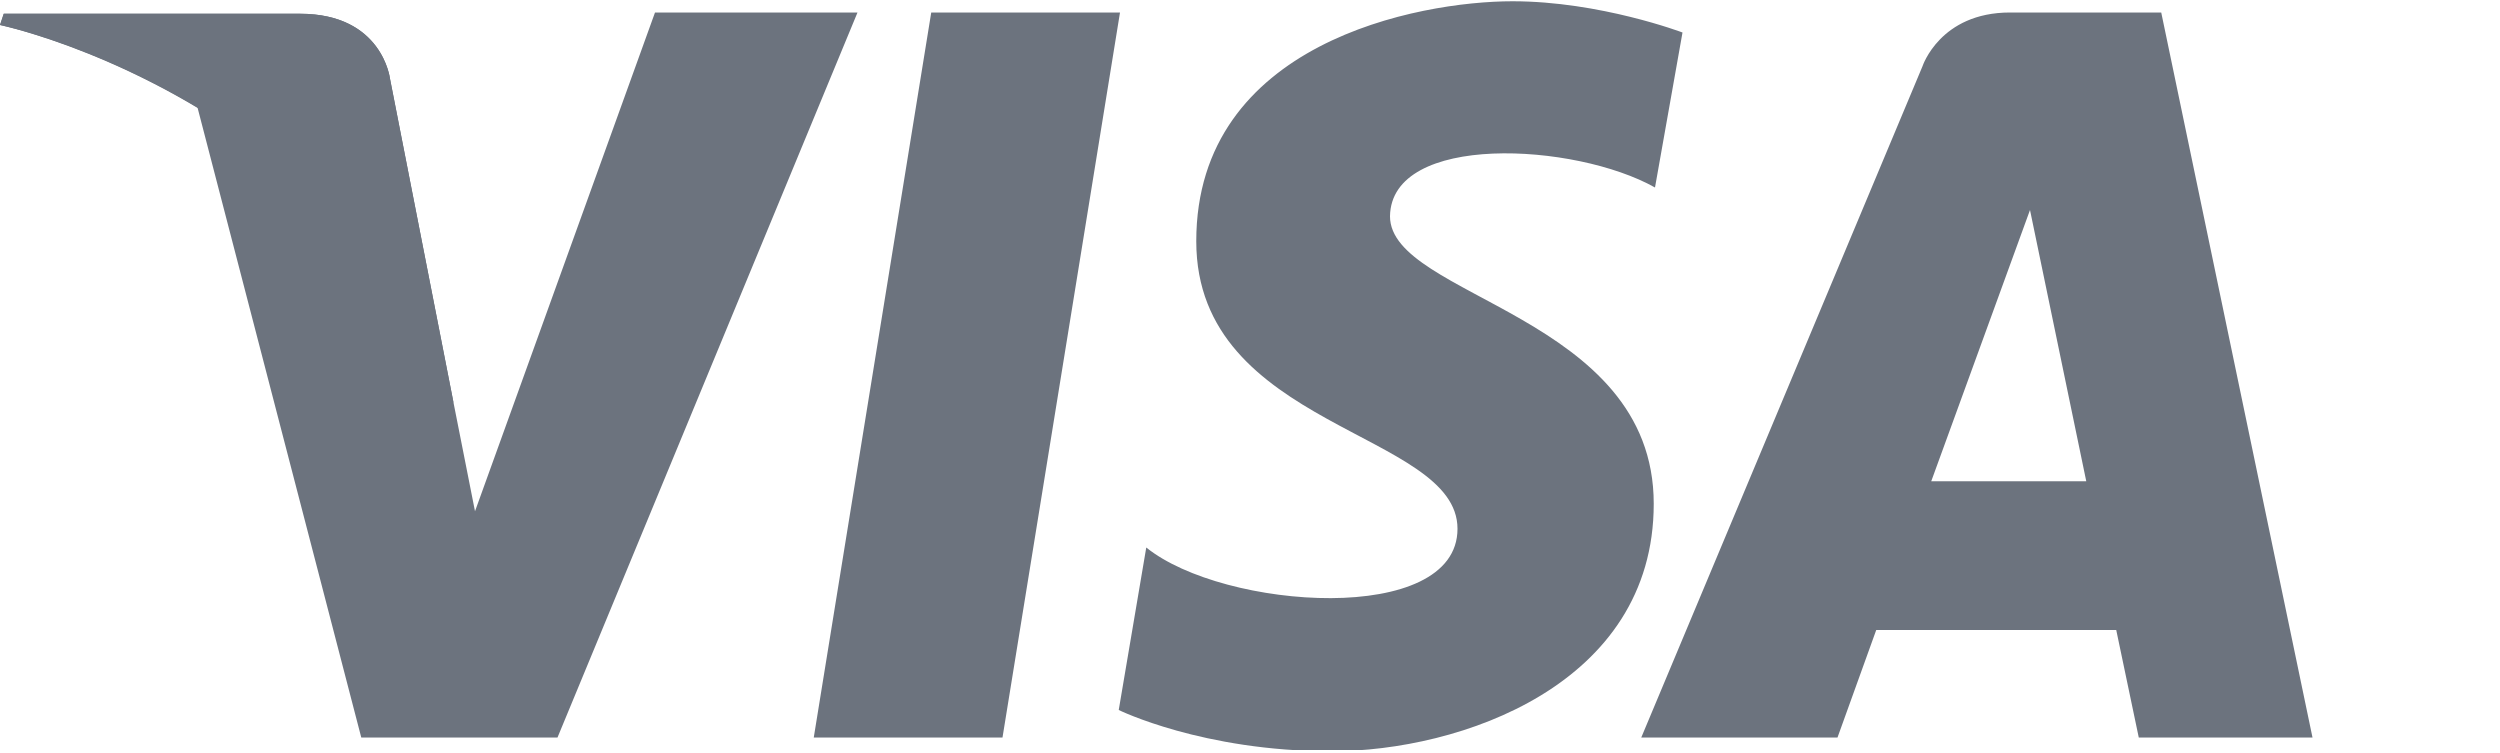 <svg width="73" height="22" viewBox="0 0 73 22" fill="none" xmlns="http://www.w3.org/2000/svg">
<g clip-path="url(#clip0_99_164)">
<path d="M29.273 21.535H23.762L27.192 0.365H32.704L29.273 21.535ZM19.126 0.365L13.87 14.929L13.249 11.79L11.388 2.3C11.388 2.3 11.169 0.402 8.76 0.402H0.11L0 0.73C0 0.73 2.664 1.278 5.767 3.139L10.549 21.535H16.279L25.039 0.365H19.126ZM62.452 21.535H67.525L63.108 0.365H58.692C56.648 0.365 56.137 1.935 56.137 1.935L47.925 21.535H53.655L54.786 18.396H61.794L62.452 21.535ZM56.392 14.053L59.276 6.132L60.919 14.053H56.392ZM48.326 5.475L49.129 0.949C49.129 0.949 46.72 0.037 44.165 0.037C41.428 0.037 34.931 1.241 34.931 7.045C34.931 12.52 42.559 12.593 42.559 15.44C42.559 18.287 35.733 17.812 33.471 15.987L32.667 20.732C32.667 20.732 35.113 21.937 38.873 21.937C42.632 21.937 48.289 20.002 48.289 14.71C48.289 9.198 40.588 8.687 40.588 6.315C40.624 3.869 45.99 4.161 48.326 5.475Z" fill="#6C737E"/>
<path d="M13.249 11.789L11.388 2.299C11.388 2.299 11.169 0.401 8.76 0.401H0.11L0 0.73C0 0.73 4.161 1.606 8.176 4.818C12.008 7.92 13.249 11.789 13.249 11.789Z" fill="#6C737E"/>
</g>
<defs>
<clipPath id="clip0_99_164">
<rect width="73" height="21.9" fill="white"/>
</clipPath>
</defs>
</svg>
